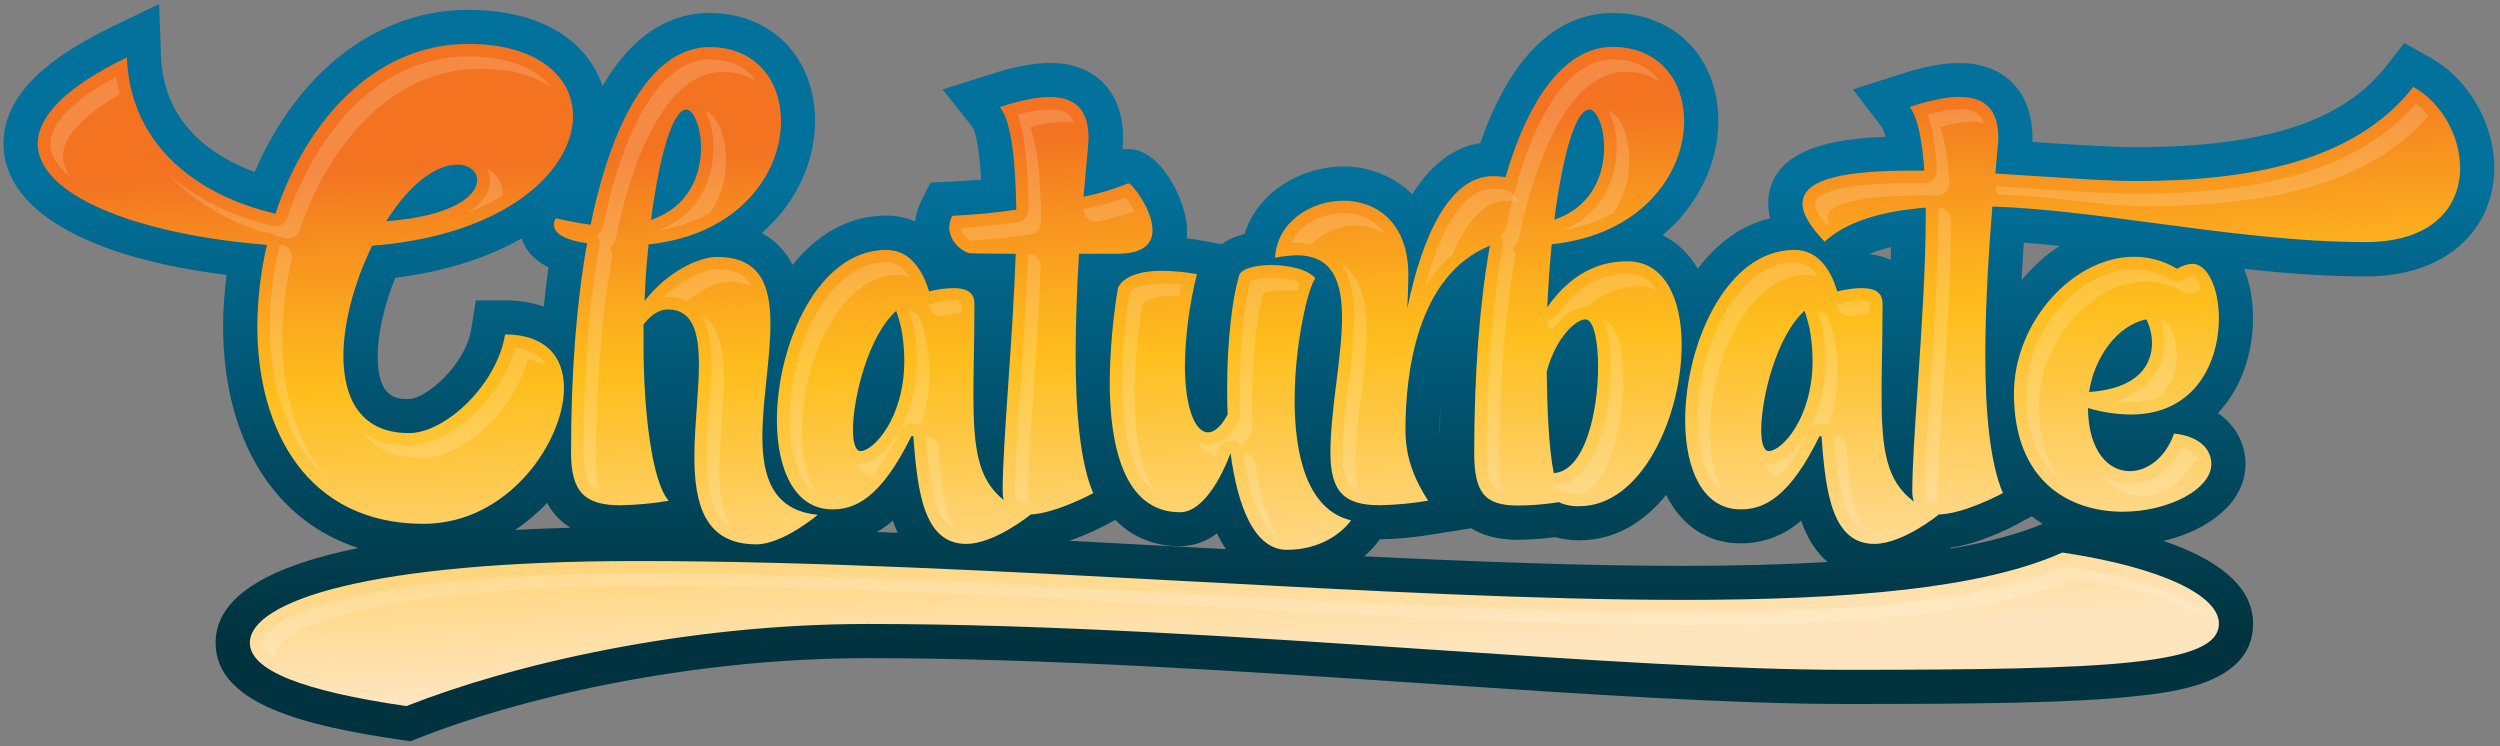 <svg width="201" height="60" viewBox="0 0 201 60" fill="none" xmlns="http://www.w3.org/2000/svg">
<rect x="0" y="0" width="201" height="60" fill="#808080" stroke="none"/>
<path fill-rule="evenodd" clip-rule="evenodd" d="M28.816 44.061C22.067 41.888 17.938 35.352 17.938 26.201C17.943 24.831 18.039 23.462 18.226 22.104C6.922 20.708 0.28 16.843 0.28 11.546C0.28 8.042 3.134 4.978 9.001 2.153L12.795 0.323L12.947 4.522C13.15 9.956 17.087 12.573 20.477 13.827C23.962 5.719 30.369 0.792 37.651 0.792C43.901 0.792 47.355 3.602 48.445 6.928C51.145 2.266 54.378 1.042 57.029 1.042C62.037 1.042 65.533 4.619 65.533 9.743C65.533 12.918 64.081 16.268 61.249 18.737C62.204 19.247 63.091 20.051 63.724 21.298C65.646 18.894 68.198 17.333 71.246 17.333C72.083 17.333 72.865 17.496 73.578 17.812C73.643 17.221 73.816 16.646 74.091 16.115L74.815 14.678L76.441 14.606C77.273 14.568 78.08 14.511 78.88 14.438C78.701 11.161 78.278 10.358 78.221 10.261L75.782 7.193L79.549 6.002C81.471 5.366 83.072 5.059 84.427 5.059C88.05 5.059 90.299 7.374 90.299 11.102C90.299 11.32 90.283 11.589 90.251 11.986H90.741C93.408 11.986 95.44 16.333 95.44 18.511C95.44 18.726 95.426 18.944 95.396 19.161C95.836 19.212 96.273 19.279 96.709 19.36L98.237 19.63C98.686 19.297 99.277 19.006 100.057 18.817C101.13 15.383 104.671 13.384 108.001 13.384C110.072 13.376 112.063 14.177 113.545 15.616C115.27 12.851 117.244 11.78 119.014 11.503C121.975 3.019 126.281 1.045 129.648 1.045C134.656 1.045 138.152 4.622 138.152 9.746C138.152 12.98 136.631 16.422 133.672 18.91C134.83 19.468 135.788 20.385 136.502 21.602C138.037 19.57 140.001 18.088 142.318 17.553C142.22 17.175 142.165 16.785 142.165 16.382C142.165 11.856 147.767 11.123 151.585 11.005C151.53 10.737 151.439 10.479 151.314 10.236L148.978 7.188L152.658 6.01C154.58 5.374 156.181 5.067 157.536 5.067C161.159 5.067 163.409 7.382 163.409 11.11V11.409L164.425 11.476C167.181 11.659 169.785 11.832 171.715 11.832C181.988 11.832 188.386 9.765 191.844 5.323L193.299 3.455L195.37 4.611C198.465 6.339 200.54 9.921 200.54 13.522C200.54 17.854 197.334 22.223 190.175 22.223C186.969 22.223 183.69 21.972 180.412 21.616C180.883 22.723 181.145 24.072 181.145 25.587C181.145 28.328 180.235 31.185 178.319 33.22C178.998 33.667 179.555 34.273 179.942 34.985C180.33 35.697 180.534 36.494 180.538 37.303C180.544 40.434 177.513 42.641 173.95 43.493C177.984 44.865 181.148 46.957 181.148 50.144C181.148 54.963 174.769 55.645 171.704 55.971C166.755 56.511 159.398 56.602 148.363 56.602C139.219 56.602 127.385 55.81 114.854 54.969C100.492 54.007 84.197 52.915 69.761 52.915C55.111 52.915 41.52 56.225 33.686 59.325L33 59.594L32.271 59.492C24.513 58.354 17.334 56.621 17.334 51.675C17.334 47.76 22.1 45.418 28.816 44.061ZM41.41 42.608C42.893 42.527 44.388 42.468 45.879 42.428C45.072 41.948 44.443 41.282 43.993 40.431C43.227 41.238 42.363 41.976 41.41 42.608ZM70.493 42.77C71.054 42.791 71.616 42.813 72.178 42.836C72.029 42.52 71.896 42.194 71.777 41.858C71.381 42.211 70.95 42.516 70.493 42.77ZM85.96 43.478C89.218 43.646 92.471 43.822 95.7 43.996C96.66 44.048 97.617 44.099 98.569 44.15C98.317 43.776 98.075 43.355 97.847 42.883C96.999 43.538 95.961 43.902 94.887 43.918C93.367 43.918 91.349 43.516 89.67 41.8L89.213 42.05C88.84 42.256 87.531 42.949 85.96 43.478ZM109.677 44.726C118.794 45.171 127.43 45.495 135.331 45.495C139.623 45.495 143.488 45.391 146.939 45.183C145.942 44.343 145.268 43.161 144.805 41.858C143.464 43.05 141.725 43.701 139.927 43.683C137.273 43.683 135.188 42.255 133.958 39.79C132.194 41.971 129.861 43.438 126.989 43.438C126.326 43.446 125.664 43.36 125.025 43.185C124.037 43.319 123.041 43.39 122.044 43.398C120.401 43.398 119.188 43.036 118.293 42.471L115.236 42.953C113.815 43.198 112.377 43.334 110.935 43.359L110.911 43.395C110.812 43.535 110.412 44.093 109.677 44.726ZM156.764 44.126C159.799 43.606 162.28 42.938 164.231 42.118C163.93 41.93 163.637 41.725 163.353 41.504L162.352 42.053C161.818 42.349 159.31 43.667 156.895 44.032C156.853 44.062 156.809 44.094 156.764 44.126ZM162.718 19.506C163.655 19.576 164.616 19.666 165.597 19.769C164.464 20.512 163.428 21.448 162.534 22.527C162.588 21.473 162.651 20.456 162.718 19.506ZM152.008 20.901C152.021 20.556 152.033 20.214 152.043 19.875C151.338 20.038 150.753 20.227 150.267 20.426C150.941 20.49 151.52 20.657 152.008 20.901ZM115.767 35.034C115.772 34.221 115.786 33.407 115.81 32.594C115.768 33.282 115.751 33.94 115.751 34.543C115.751 34.711 115.757 34.875 115.767 35.034ZM31.784 22.328C35.9 21.822 39.293 20.681 41.938 19.166C42.19 19.966 42.786 20.847 44.097 21.492C43.956 22.545 43.829 23.6 43.719 24.657C42.798 24.326 41.754 24.15 40.607 24.15H38.258L37.886 26.457C37.407 29.419 34.19 32.082 32.873 32.082C31.935 32.082 30.366 32.082 30.366 28.622C30.366 26.805 30.887 24.533 31.784 22.328Z" fill="url(#paint0_linear)"/>
<path fill-rule="evenodd" clip-rule="evenodd" d="M32.873 34.821C35.83 34.821 39.957 30.915 40.607 26.888C43.683 26.888 45.344 28.506 45.344 31.201C45.344 35.43 40.933 42.115 34.049 42.115C24.738 42.115 20.689 34.624 20.689 26.212C20.705 24.016 20.963 21.829 21.459 19.689C10.89 18.843 3.031 15.662 3.031 11.554C3.037 9.417 5.183 7.034 10.204 4.619C10.446 11.385 15.464 15.616 22.145 17.182C24.613 9.732 30.12 3.53 37.651 3.53C43.239 3.53 46.073 6.188 46.073 9.328C46.073 13.641 40.77 18.913 29.919 19.756C28.543 22.576 27.61 25.837 27.61 28.616C27.61 32.123 29.069 34.821 32.873 34.821ZM31.052 17.786C36.472 17.384 38.369 15.692 38.369 14.484C38.369 13.8 37.721 13.236 36.789 13.236C34.819 13.236 32.713 15.129 31.052 17.786ZM47.203 19.56C44.976 19.236 44.532 18.554 44.532 18.069C44.53 17.882 44.587 17.7 44.694 17.546C45.708 17.789 46.637 17.948 47.488 18.069C49.35 8.967 52.751 3.784 57.043 3.784C60.807 3.784 62.794 6.522 62.794 9.743C62.794 13.932 59.434 18.883 52.147 19.649C51.984 21.139 51.876 22.668 51.821 24.198C53.718 21.773 56.236 20.657 57.65 20.657C61.133 20.657 61.943 22.951 61.943 26.047C61.943 27.422 61.784 28.945 61.624 30.484L61.624 30.484L61.624 30.484C61.461 32.055 61.295 33.643 61.295 35.107C61.295 38.368 62.146 41.037 65.748 41.39C65.748 41.39 62.954 43.764 60.807 43.764C56.678 43.764 55.827 40.543 55.827 36.719C55.827 35.432 55.924 34.093 56.018 32.794L56.018 32.794C56.106 31.571 56.192 30.383 56.192 29.309C56.192 26.732 55.707 24.88 53.683 24.88C53.035 24.88 52.347 25.282 51.74 26.088V27.818C51.74 33.093 52.428 38.772 53.764 40.26C52.48 40.48 51.181 40.601 49.878 40.624C47.044 40.624 45.911 39.578 45.911 36.395C45.908 29.948 46.353 24.309 47.203 19.56ZM52.352 17.673C55.431 16.625 56.361 14.007 56.361 11.873C56.361 10.18 55.753 8.813 55.187 8.813C54.046 8.808 52.992 12.673 52.344 17.668L52.352 17.673ZM76.644 23.164C75.988 23.177 75.336 23.268 74.701 23.433C74.284 22.056 73.346 20.083 71.249 20.093C65.742 20.093 62.463 27.746 62.463 33.786C62.463 37.719 63.88 40.953 66.916 40.953C68.739 40.953 70.802 40.096 73.273 35.072H73.436C73.761 39.702 74.327 43.729 77.688 43.729C79.961 43.729 82.837 41.392 82.837 41.392L82.792 41.374C84.929 41.276 87.899 39.648 87.899 39.648C86.845 37.239 86.481 33.042 86.481 28.614C86.481 25.875 86.59 23.015 86.752 20.398H89.869C91.975 20.398 92.663 19.557 92.663 18.511C92.663 16.862 91.004 14.727 90.717 14.735C89.556 15.213 88.349 15.575 87.116 15.813C87.201 14.783 87.287 13.871 87.357 13.122V13.122V13.122V13.122V13.122V13.122V13.122V13.122C87.452 12.113 87.519 11.402 87.519 11.102C87.519 8.805 86.425 7.8 84.4 7.8C83.308 7.8 81.972 8.086 80.392 8.608C81.327 9.773 81.65 12.956 81.712 16.864C80.005 17.111 78.287 17.272 76.563 17.347C76.412 17.632 76.328 17.949 76.319 18.271C76.319 19.479 77.493 20.366 78.1 20.366C78.1 20.366 79.639 20.406 81.663 20.406C81.547 23.818 81.295 27.507 81.066 30.845C80.826 34.361 80.612 37.489 80.612 39.492C80.612 39.761 80.641 39.996 80.697 40.199C78.611 38.544 78.262 36.047 78.262 31.689C78.262 30.78 78.279 29.795 78.297 28.718V28.718V28.718V28.718V28.718V28.717V28.717V28.717V28.716V28.716V28.715V28.715C78.319 27.419 78.344 25.993 78.344 24.412C78.344 23.433 77.615 23.164 76.644 23.164ZM72.059 24.988C72.218 25.451 72.352 25.922 72.463 26.398C72.62 27.253 72.701 28.119 72.707 28.988C72.707 33.608 70.235 36.266 69.184 36.266C68.78 36.266 68.577 35.578 68.577 34.573C68.577 31.953 69.832 26.961 72.059 24.988ZM98.936 36.433C99.503 40.7 100.839 44.204 103.47 44.204C107.034 44.204 108.614 41.867 108.622 41.834C105.102 40.991 104.088 36.6 104.088 32.172C104.088 27.622 105.183 23.072 105.749 22.387C105.224 21.673 103.646 21.309 102.188 21.309C100.852 21.309 99.679 21.633 99.598 22.236C99.069 24.05 98.665 27.471 98.665 31.096C98.665 31.824 98.665 32.587 98.706 33.312C98.178 34.32 97.611 34.762 97.126 34.762C96.078 34.762 95.264 32.754 95.264 29.371C95.301 26.899 95.626 24.439 96.235 22.042C95.299 21.87 94.351 21.78 93.4 21.773C90.24 21.773 89.877 23.182 89.877 23.182C89.468 25.659 89.249 28.163 89.221 30.673C89.221 35.667 90.281 41.185 94.888 41.185C96.305 41.185 97.804 39.411 98.936 36.433ZM108.004 16.137C110.635 16.137 113.229 17.867 113.229 22.096C113.229 22.983 113.188 23.907 113.147 24.791C114.321 19.075 116.508 14.161 120.031 14.161C120.407 14.161 120.741 14.196 121.037 14.26C122.999 7.527 126.008 3.77 129.662 3.77C133.426 3.776 135.404 6.511 135.404 9.732C135.404 13.921 132.044 18.872 124.757 19.638C124.594 21.255 124.486 22.98 124.391 24.711C126.665 21.452 129.255 21.007 130.835 21.007C133.87 21.007 135.206 24.066 135.206 27.732C135.206 33.449 132.009 40.697 126.987 40.697C126.417 40.721 125.849 40.611 125.329 40.376C124.244 40.546 123.148 40.636 122.05 40.646C119.34 40.646 118.527 39.6 118.527 36.376C118.527 30.029 118.958 24.461 119.785 19.756C113.877 22.154 112.998 30.112 112.998 34.538C112.998 36.872 113.768 38.605 114.819 40.255C113.535 40.474 112.236 40.596 110.933 40.619C108.099 40.619 106.966 39.573 106.966 36.39C106.966 34.621 107.209 32.653 107.447 30.728L107.447 30.728C107.675 28.882 107.898 27.076 107.898 25.519C107.898 22.619 107.129 20.525 104.256 20.525C103.67 20.539 103.087 20.606 102.514 20.727C102.66 17.867 105.373 16.137 108.004 16.137ZM124.922 38.039C124.518 35.985 124.396 32.923 124.356 29.864L124.359 29.867C125.085 27.169 126.665 25.678 127.472 25.678C128.123 25.678 128.486 27.368 128.486 29.503C128.486 33.088 127.432 37.877 124.922 38.039ZM124.963 17.665C128.041 16.616 128.971 13.999 128.971 11.864C128.971 10.172 128.364 8.805 127.797 8.805C126.624 8.808 125.614 12.672 124.963 17.665ZM147.716 23.433C148.35 23.268 149.003 23.177 149.659 23.164C150.631 23.164 151.358 23.433 151.358 24.412C151.358 25.994 151.333 27.421 151.311 28.716V28.717V28.717V28.717C151.293 29.794 151.276 30.78 151.276 31.689C151.276 36.159 151.643 38.671 153.875 40.324C153.792 40.092 153.748 39.814 153.748 39.484C153.748 37.52 153.954 34.477 154.186 31.044C154.487 26.595 154.832 21.489 154.832 17.217V16.695C151.309 16.964 148.434 17.821 146.702 19.433C145.485 18.15 144.919 17.182 144.919 16.379C144.919 14.285 148.686 13.722 153.542 13.722H154.715C154.553 11.296 154.19 9.452 153.542 8.6C155.122 8.077 156.458 7.792 157.55 7.792C159.574 7.792 160.666 8.797 160.666 11.094C160.666 11.306 160.624 11.756 160.565 12.385L160.565 12.388L160.565 12.388L160.565 12.389L160.565 12.39C160.524 12.83 160.474 13.357 160.425 13.951C161.705 14.024 162.982 14.109 164.22 14.191C167.056 14.379 169.693 14.554 171.72 14.554C180.663 14.554 189.292 13.064 194.029 6.983C196.335 8.271 197.793 10.97 197.793 13.506C197.793 16.568 195.646 19.465 190.183 19.465C184.691 19.465 178.856 18.688 173.243 17.941C168.636 17.327 164.179 16.733 160.184 16.606C159.913 19.988 159.618 24.422 159.618 28.605C159.618 33.034 159.984 37.231 161.035 39.64C161.035 39.64 157.941 41.336 155.796 41.37L155.851 41.392C155.851 41.392 152.976 43.729 150.702 43.729C147.342 43.729 146.775 39.702 146.45 35.072H146.287C143.827 40.096 141.764 40.953 139.941 40.953C136.906 40.953 135.488 37.719 135.488 33.786C135.488 27.746 138.767 20.093 144.274 20.093C146.38 20.083 147.309 22.056 147.716 23.433ZM145.488 26.398C145.366 25.916 145.244 25.433 145.084 24.988C142.857 26.961 141.602 31.953 141.602 34.573C141.602 35.578 141.802 36.266 142.209 36.266C143.263 36.266 145.732 33.608 145.732 28.988C145.726 28.119 145.644 27.253 145.488 26.398ZM167.872 32.807C167.913 36.312 169.533 37.88 171.233 37.88C172.65 37.88 174.108 36.802 174.796 34.861C176.82 35.061 177.791 36.109 177.791 37.317C177.791 39.33 174.349 41.142 170.666 41.142C166.455 41.142 161.921 38.767 161.921 31.638C161.921 25.88 166.699 20.646 171.558 20.646C172.786 20.638 173.993 20.972 175.04 21.611C175.403 21.375 175.821 21.236 176.254 21.207C177.509 21.207 178.4 23.22 178.4 25.597C178.4 29.061 176.539 33.328 171.317 33.328C170.15 33.315 168.99 33.14 167.872 32.807ZM172.569 25.681C170.222 26.126 168.357 28.781 167.962 31.519C171.929 31.25 173.021 29.306 173.021 27.573C173.016 26.916 172.861 26.268 172.569 25.678V25.681ZM165.813 44.422C159.409 47.309 148.594 48.231 135.345 48.231C123.429 48.231 109.687 47.492 95.564 46.733C80.639 45.931 65.289 45.107 51.222 45.107C29.575 45.107 20.09 48.363 20.09 51.681C20.09 53.891 24.296 55.551 32.675 56.77C41.065 53.452 54.976 50.166 69.769 50.166C84.298 50.166 100.303 51.239 115.049 52.227C127.644 53.071 139.32 53.853 148.371 53.853C169.788 53.853 178.4 53.452 178.4 50.136C178.4 47.926 173.983 45.651 165.813 44.422Z" fill="url(#paint1_linear)"/>
<g style="mix-blend-mode:overlay" opacity="0.4">
<g style="mix-blend-mode:overlay" opacity="0.4">
<path d="M33.881 36.826C37.258 36.826 41.314 32.98 42.417 28.937C42.952 28.99 43.47 29.151 43.94 29.409C43.485 28.573 42.642 28.077 41.412 27.934C40.309 31.977 36.263 35.824 32.876 35.824C31.334 35.824 30.049 35.428 29.052 34.678C30.119 36.072 31.756 36.826 33.881 36.826Z" fill="white"/>
</g>
<g style="mix-blend-mode:overlay" opacity="0.4">
<path d="M39.17 13.571C39.313 13.854 39.387 14.167 39.387 14.484C39.387 15.36 38.864 16.306 37.609 17.093C38.568 16.723 39.494 16.272 40.376 15.746C40.388 15.656 40.394 15.566 40.395 15.476C40.386 15.077 40.267 14.689 40.051 14.353C39.835 14.017 39.53 13.746 39.17 13.571Z" fill="white"/>
</g>
<g style="mix-blend-mode:overlay" opacity="0.4">
<path d="M22.701 27.207C22.718 25.085 22.968 22.972 23.447 20.905C23.479 20.765 23.48 20.619 23.45 20.479C23.421 20.338 23.361 20.205 23.276 20.089C23.19 19.974 23.081 19.878 22.954 19.808C22.828 19.738 22.688 19.695 22.544 19.684H22.463C22.463 19.76 22.455 19.836 22.439 19.91C21.959 21.977 21.71 24.091 21.693 26.212C21.693 30.794 23.008 35.565 26.3 38.441C23.753 35.522 22.701 31.285 22.701 27.207Z" fill="white"/>
</g>
<g style="mix-blend-mode:overlay" opacity="0.4">
<path d="M5.055 12.546C5.055 11.026 6.662 9.298 9.629 7.587C9.505 7.124 9.407 6.656 9.334 6.183C5.908 8.026 4.044 9.908 4.044 11.546C4.044 12.484 4.629 13.396 5.697 14.242C5.299 13.764 5.073 13.167 5.055 12.546Z" fill="white"/>
</g>
<g style="mix-blend-mode:overlay" opacity="0.4">
<path d="M21.084 18.641L21.537 18.681C21.766 18.698 21.982 18.793 22.149 18.951C22.404 19.018 22.656 19.093 22.919 19.155C22.995 19.174 23.073 19.183 23.152 19.182C23.364 19.182 23.571 19.115 23.742 18.991C23.914 18.867 24.042 18.693 24.108 18.492C26.192 12.234 31.1 5.536 38.658 5.536C41.078 5.536 43.032 6.075 44.33 7.04C43.2 5.471 40.823 4.533 37.653 4.533C30.095 4.533 25.187 11.228 23.106 17.495C23.04 17.696 22.912 17.87 22.74 17.994C22.568 18.118 22.361 18.185 22.149 18.185C22.071 18.185 21.992 18.176 21.916 18.158C18.491 17.349 15.656 15.908 13.534 13.972C15.374 16.029 17.941 17.624 21.084 18.641Z" fill="white"/>
</g>
<g style="mix-blend-mode:overlay" opacity="0.4">
<path d="M63.189 41.931L63.43 41.791C63.137 41.648 62.859 41.477 62.601 41.279C62.777 41.514 62.973 41.732 63.189 41.931Z" fill="white"/>
</g>
<g style="mix-blend-mode:overlay" opacity="0.4">
<path d="M58.368 12.87C58.368 11.118 57.801 9.35 56.718 8.91C57.165 9.834 57.385 10.85 57.36 11.875C57.36 15.007 55.707 17.476 52.921 18.533C54.382 18.308 55.792 17.829 57.086 17.118C57.947 15.869 58.395 14.384 58.368 12.87Z" fill="white"/>
</g>
<g style="mix-blend-mode:overlay" opacity="0.4">
<path d="M57.842 37.718C57.842 36.468 57.937 35.144 58.029 33.864C58.121 32.584 58.205 31.417 58.205 30.309C58.205 29.201 58.205 26.376 56.373 25.301C57.186 26.613 57.186 28.481 57.186 29.309C57.186 30.417 57.099 31.605 57.01 32.864C56.92 34.123 56.823 35.468 56.823 36.718C56.823 40.058 57.53 41.624 58.704 42.303C58.156 41.381 57.842 39.945 57.842 37.718Z" fill="white"/>
</g>
<g style="mix-blend-mode:overlay" opacity="0.4">
<path d="M58.655 22.651C59.255 22.627 59.852 22.742 60.4 22.988C59.901 22.045 59.023 21.64 57.647 21.64C56.806 21.64 55.053 22.263 53.433 23.875C53.514 23.875 53.598 23.875 53.679 23.875C54.208 23.865 54.731 23.982 55.205 24.215C56.587 23.104 57.945 22.651 58.655 22.651Z" fill="white"/>
</g>
<g style="mix-blend-mode:overlay" opacity="0.4">
<path d="M47.923 37.392C47.923 31.085 48.354 25.481 49.202 20.737C49.226 20.605 49.223 20.47 49.194 20.338C49.164 20.207 49.108 20.084 49.029 19.975L49.002 19.94C49.125 19.869 49.232 19.773 49.315 19.658C49.398 19.543 49.456 19.412 49.484 19.274C51.24 10.697 54.362 5.781 58.05 5.781C59.044 5.75 60.022 6.027 60.85 6.576C60.112 5.53 58.896 4.778 57.042 4.778C53.354 4.778 50.229 9.694 48.476 18.271C48.447 18.41 48.39 18.541 48.307 18.655C48.224 18.77 48.117 18.866 47.994 18.937L48.021 18.972C48.1 19.081 48.156 19.205 48.185 19.336C48.215 19.467 48.218 19.602 48.194 19.735C47.346 24.479 46.915 30.082 46.915 36.389C46.915 38.255 47.276 39.085 48.191 39.408C47.982 38.758 47.891 38.075 47.923 37.392Z" fill="white"/>
</g>
<g style="mix-blend-mode:overlay" opacity="0.4">
<path d="M74.73 24.708C74.804 24.956 74.971 25.166 75.197 25.294C75.422 25.423 75.689 25.46 75.941 25.398C76.394 25.28 76.857 25.201 77.323 25.161C77.323 24.904 77.323 24.654 77.323 24.39C77.323 24.301 77.323 24.255 77.323 24.255C77.111 24.155 76.874 24.116 76.641 24.144C76.066 24.161 75.496 24.245 74.941 24.395C74.862 24.415 74.78 24.425 74.698 24.425C74.679 24.425 74.66 24.425 74.641 24.425C74.662 24.511 74.7 24.605 74.73 24.708Z" fill="white"/>
</g>
<g style="mix-blend-mode:overlay" opacity="0.4">
<path d="M80.687 41.632L80.866 41.527C80.582 41.35 80.311 41.154 80.053 40.942C80.247 41.187 80.459 41.418 80.687 41.632Z" fill="white"/>
</g>
<g style="mix-blend-mode:overlay" opacity="0.4">
<path d="M64.478 34.775C64.478 28.772 67.671 22.085 72.261 22.085C72.561 22.086 72.856 22.157 73.123 22.293C72.638 21.484 72.015 21.082 71.253 21.082C66.671 21.082 63.476 27.77 63.476 33.772C63.476 36.16 64.058 38.673 65.595 39.581C64.801 38.379 64.478 36.543 64.478 34.775Z" fill="white"/>
</g>
<g style="mix-blend-mode:overlay" opacity="0.4">
<path d="M75.446 35.993C75.429 35.74 75.316 35.504 75.13 35.33C74.944 35.157 74.698 35.061 74.443 35.061C74.739 39.214 75.227 41.77 76.704 42.495C75.977 41.241 75.66 39.047 75.446 35.993Z" fill="white"/>
</g>
<g style="mix-blend-mode:overlay" opacity="0.4">
<path d="M74.462 27.233C74.462 27.209 74.462 27.188 74.445 27.163C74.326 26.653 74.18 26.149 74.009 25.654C73.953 25.5 73.859 25.362 73.737 25.252C73.615 25.142 73.467 25.064 73.307 25.023C73.242 25.009 73.176 25.001 73.109 24.999C73.231 25.382 73.337 25.773 73.434 26.158C73.434 26.182 73.434 26.207 73.451 26.231C73.621 27.138 73.712 28.058 73.722 28.98C73.722 33.964 70.996 37.271 69.193 37.271C69.072 37.271 68.951 37.255 68.833 37.225C69.142 38.034 69.681 38.239 70.09 38.268C71.007 37.155 71.776 35.928 72.378 34.619C72.46 34.45 72.589 34.308 72.749 34.208C72.909 34.109 73.094 34.056 73.283 34.056H73.445C73.643 34.056 73.836 34.114 74.001 34.223C74.494 32.862 74.741 31.426 74.733 29.98C74.722 29.058 74.631 28.14 74.462 27.233Z" fill="white"/>
</g>
<g style="mix-blend-mode:overlay" opacity="0.4">
<path d="M87.123 16.816C87.122 16.965 87.156 17.113 87.22 17.248C87.284 17.383 87.379 17.502 87.495 17.596C87.612 17.689 87.749 17.756 87.895 17.791C88.041 17.825 88.193 17.826 88.34 17.794C89.309 17.589 90.266 17.327 91.204 17.01C91.01 16.615 90.778 16.238 90.513 15.886C89.474 16.256 88.412 16.555 87.332 16.781C87.264 16.8 87.194 16.811 87.123 16.816Z" fill="white"/>
</g>
<g style="mix-blend-mode:overlay" opacity="0.4">
<path d="M83.069 31.872C83.294 28.584 83.549 24.864 83.665 21.441C83.67 21.306 83.647 21.172 83.599 21.047C83.55 20.921 83.477 20.806 83.382 20.709C83.288 20.612 83.176 20.535 83.051 20.483C82.926 20.43 82.792 20.403 82.657 20.403C82.657 20.403 82.657 20.425 82.657 20.438C82.538 23.853 82.283 27.581 82.061 30.869C81.817 34.433 81.606 37.514 81.606 39.495C81.606 40.163 81.746 40.384 82.581 40.384H82.614C82.622 38.398 82.83 35.373 83.069 31.872Z" fill="white"/>
</g>
<g style="mix-blend-mode:overlay" opacity="0.4">
<path d="M78.323 19.312C79.871 19.223 81.356 19.072 82.844 18.856C83.085 18.821 83.305 18.7 83.464 18.516C83.622 18.331 83.708 18.096 83.706 17.854C83.668 14.196 83.397 11.743 82.844 10.218C83.677 9.969 84.54 9.83 85.41 9.805C85.73 9.797 86.049 9.834 86.359 9.916C86.066 9.015 85.372 8.802 84.402 8.802C83.532 8.827 82.669 8.966 81.836 9.215C82.378 10.741 82.649 13.193 82.697 16.851C82.7 17.093 82.614 17.329 82.456 17.513C82.297 17.697 82.077 17.818 81.836 17.854C80.348 18.069 78.855 18.22 77.315 18.309C77.347 18.538 77.436 18.756 77.576 18.94C77.716 19.125 77.902 19.27 78.115 19.363H78.334C78.329 19.349 78.323 19.331 78.323 19.312Z" fill="white"/>
</g>
<g style="mix-blend-mode:overlay" opacity="0.4">
<path d="M97.735 36.737C97.824 36.527 97.914 36.309 98.006 36.074C98.079 35.884 98.208 35.72 98.376 35.605C98.545 35.489 98.744 35.427 98.949 35.427H99.066C99.223 35.447 99.374 35.503 99.505 35.592C99.637 35.68 99.745 35.798 99.822 35.937C100.133 35.59 100.397 35.204 100.608 34.789C100.691 34.628 100.729 34.449 100.719 34.268C100.678 33.573 100.678 32.829 100.678 32.112C100.678 28.352 101.114 25.142 101.553 23.589C102.075 23.386 102.633 23.294 103.193 23.32C103.55 23.319 103.907 23.344 104.261 23.392C104.336 23.142 104.412 22.91 104.491 22.705C103.755 22.432 102.973 22.301 102.187 22.32C101.628 22.294 101.069 22.386 100.548 22.589C100.109 24.139 99.673 27.352 99.673 31.112C99.673 31.832 99.673 32.573 99.713 33.268C99.724 33.449 99.686 33.628 99.602 33.789C98.743 35.433 97.781 35.778 97.128 35.778C96.835 35.777 96.546 35.707 96.285 35.573C96.432 35.857 96.636 36.107 96.886 36.308C97.136 36.508 97.425 36.655 97.735 36.737Z" fill="white"/>
</g>
<g style="mix-blend-mode:overlay" opacity="0.4">
<path d="M106.678 42.301L106.813 42.215C106.625 42.099 106.444 41.972 106.271 41.834C106.399 41.996 106.535 42.152 106.678 42.301Z" fill="white"/>
</g>
<g style="mix-blend-mode:overlay" opacity="0.4">
<path d="M91.231 31.675C91.251 29.264 91.456 26.859 91.843 24.479C91.952 24.33 92.486 23.778 94.391 23.778C94.526 23.778 94.675 23.778 94.821 23.791C94.878 23.489 94.93 23.19 94.995 22.883C94.46 22.814 93.922 22.778 93.382 22.775C91.486 22.775 90.944 23.314 90.835 23.476C90.447 25.856 90.243 28.262 90.223 30.673C90.223 34.136 90.74 38.128 92.908 39.597C91.583 37.718 91.231 34.522 91.231 31.675Z" fill="white"/>
</g>
<g style="mix-blend-mode:overlay" opacity="0.4">
<path d="M100.944 37.301C100.915 37.079 100.812 36.874 100.652 36.717C100.492 36.56 100.284 36.461 100.061 36.435H99.955C100.443 39.988 101.399 42.285 102.646 42.977C101.879 41.821 101.288 39.891 100.944 37.301Z" fill="white"/>
</g>
<g style="mix-blend-mode:overlay" opacity="0.4">
<path d="M113.182 26.096C113.217 25.993 113.25 25.886 113.285 25.783C113.235 25.787 113.185 25.787 113.136 25.783C113.134 25.889 113.15 25.995 113.182 26.096Z" fill="white"/>
</g>
<g style="mix-blend-mode:overlay" opacity="0.4">
<path d="M109.011 18.139C109.85 18.138 110.672 18.376 111.38 18.824C110.353 17.306 108.67 17.137 108.003 17.137C106.312 17.137 104.523 18.012 103.813 19.535C103.954 19.535 104.084 19.522 104.239 19.522C104.64 19.52 105.041 19.561 105.434 19.643C105.897 19.164 106.452 18.784 107.067 18.526C107.682 18.267 108.344 18.136 109.011 18.139Z" fill="white"/>
</g>
<g style="mix-blend-mode:overlay" opacity="0.4">
<path d="M116.797 20.427C117.978 17.675 119.439 16.155 121.041 16.155C121.386 16.148 121.731 16.196 122.062 16.295C121.813 15.506 121.168 15.155 120.032 15.155C117.832 15.155 115.884 18.01 114.58 23.066C115.175 22.076 115.923 21.186 116.797 20.427Z" fill="white"/>
</g>
<g style="mix-blend-mode:overlay" opacity="0.4">
<path d="M108.965 37.392C109.014 35.538 109.171 33.689 109.436 31.853C109.693 30.087 109.846 28.306 109.894 26.522C109.894 23.891 109.206 22.126 107.854 21.225C108.539 22.223 108.886 23.651 108.886 25.519C108.838 27.304 108.685 29.084 108.428 30.851C108.162 32.686 108.004 34.536 107.954 36.39C107.954 38.255 108.314 39.085 109.23 39.408C109.021 38.758 108.931 38.075 108.965 37.392Z" fill="white"/>
</g>
<g style="mix-blend-mode:overlay" opacity="0.4">
<path d="M129.336 8.91C129.783 9.834 130.003 10.85 129.978 11.875C129.978 15.007 128.325 17.476 125.539 18.533C127.003 18.309 128.416 17.83 129.712 17.118C130.572 15.868 131.018 14.383 130.989 12.87C130.986 11.118 130.422 9.35 129.336 8.91Z" fill="white"/>
</g>
<g style="mix-blend-mode:overlay" opacity="0.4">
<path d="M130.502 30.508C130.502 27.675 129.96 26.08 128.919 25.748C129.3 26.552 129.492 27.804 129.493 29.506C129.493 32.94 128.545 38.816 124.987 39.042H124.908C124.908 39.104 124.93 39.174 124.941 39.236C124.952 39.296 124.97 39.355 124.992 39.411L125.176 39.387C125.227 39.383 125.278 39.383 125.328 39.387C125.485 39.387 125.639 39.424 125.778 39.495C126.159 39.657 126.573 39.731 126.987 39.71C127.076 39.71 127.166 39.71 127.258 39.71C129.783 38.328 130.502 33.495 130.502 30.508Z" fill="white"/>
</g>
<g style="mix-blend-mode:overlay" opacity="0.4">
<path d="M127.474 24.675C127.522 24.673 127.571 24.673 127.62 24.675C128.754 23.592 130.269 22.991 131.842 23.002C132.318 22.997 132.786 23.121 133.197 23.36C132.959 22.945 132.614 22.601 132.197 22.364C131.78 22.127 131.306 22.005 130.826 22.012C128.582 22.012 126.761 23.091 125.216 25.285C125.125 25.416 125.004 25.523 124.862 25.598C124.721 25.673 124.564 25.713 124.403 25.716C124.402 25.873 124.439 26.029 124.51 26.169C124.581 26.31 124.685 26.432 124.813 26.525C125.617 25.392 126.585 24.675 127.474 24.675Z" fill="white"/>
</g>
<g style="mix-blend-mode:overlay" opacity="0.4">
<path d="M120.542 37.392C120.542 31.088 120.973 25.484 121.822 20.738C121.845 20.605 121.842 20.47 121.812 20.339C121.783 20.208 121.727 20.084 121.648 19.975L121.621 19.94C121.744 19.869 121.851 19.773 121.934 19.657C122.018 19.542 122.075 19.41 122.103 19.271C123.857 10.697 126.981 5.778 130.669 5.778C131.663 5.747 132.642 6.025 133.469 6.573C132.732 5.528 131.515 4.776 129.675 4.776C125.984 4.776 122.862 9.692 121.109 18.266C121.081 18.405 121.023 18.537 120.94 18.652C120.857 18.767 120.75 18.863 120.626 18.934L120.654 18.97C120.732 19.079 120.788 19.202 120.818 19.333C120.848 19.465 120.851 19.6 120.827 19.732C119.979 24.479 119.548 30.083 119.548 36.387C119.548 38.557 119.892 39.295 120.786 39.538C120.598 38.839 120.516 38.116 120.542 37.392Z" fill="white"/>
</g>
<g style="mix-blend-mode:overlay" opacity="0.4">
<path d="M153.709 41.632L153.888 41.527C153.605 41.35 153.333 41.154 153.075 40.942C153.269 41.187 153.481 41.418 153.709 41.632Z" fill="white"/>
</g>
<g style="mix-blend-mode:overlay" opacity="0.4">
<path d="M147.755 24.708C147.817 24.916 147.944 25.098 148.119 25.228C148.293 25.358 148.505 25.428 148.723 25.428C148.805 25.428 148.887 25.418 148.967 25.398C149.42 25.28 149.882 25.201 150.349 25.161C150.349 24.905 150.349 24.654 150.349 24.39C150.349 24.301 150.349 24.255 150.349 24.255C150.136 24.155 149.9 24.117 149.666 24.145C149.092 24.161 148.521 24.245 147.967 24.395C147.887 24.415 147.805 24.425 147.723 24.425C147.704 24.425 147.685 24.425 147.666 24.425C147.688 24.511 147.723 24.605 147.755 24.708Z" fill="white"/>
</g>
<g style="mix-blend-mode:overlay" opacity="0.4">
<path d="M148.47 35.993C148.453 35.741 148.339 35.504 148.153 35.331C147.967 35.158 147.722 35.062 147.468 35.061C147.76 39.212 148.251 41.767 149.728 42.495C149.002 41.241 148.682 39.047 148.47 35.993Z" fill="white"/>
</g>
<g style="mix-blend-mode:overlay" opacity="0.4">
<path d="M137.503 34.775C137.503 28.772 140.698 22.085 145.281 22.085C145.58 22.086 145.876 22.157 146.143 22.293C145.657 21.484 145.034 21.082 144.273 21.082C139.69 21.082 136.495 27.77 136.495 33.772C136.495 36.16 137.078 38.673 138.614 39.581C137.826 38.379 137.503 36.543 137.503 34.775Z" fill="white"/>
</g>
<g style="mix-blend-mode:overlay" opacity="0.4">
<path d="M147.487 27.236C147.487 27.212 147.487 27.187 147.471 27.163C147.352 26.692 147.216 26.155 147.038 25.656C146.982 25.503 146.889 25.365 146.767 25.255C146.645 25.145 146.498 25.066 146.338 25.026C146.273 25.011 146.207 25.003 146.141 25.002C146.265 25.395 146.374 25.797 146.466 26.16C146.466 26.185 146.466 26.209 146.482 26.233C146.652 27.139 146.742 28.058 146.753 28.98C146.753 33.964 144.027 37.271 142.222 37.271C142.101 37.27 141.981 37.255 141.864 37.225C142.173 38.034 142.712 38.239 143.122 38.268C144.039 37.154 144.807 35.928 145.409 34.619C145.492 34.45 145.62 34.307 145.78 34.208C145.94 34.108 146.125 34.056 146.314 34.055H146.477C146.67 34.058 146.858 34.116 147.019 34.222C147.511 32.862 147.759 31.426 147.75 29.98C147.742 29.059 147.654 28.141 147.487 27.236Z" fill="white"/>
</g>
<g style="mix-blend-mode:overlay" opacity="0.4">
<path d="M146.934 17.382C146.934 16.994 147.476 15.729 154.522 15.724L154.755 15.7H154.837C154.911 15.7 154.984 15.709 155.056 15.727H155.728C155.867 15.727 156.004 15.698 156.131 15.643C156.259 15.588 156.373 15.507 156.467 15.406C156.562 15.305 156.634 15.185 156.68 15.055C156.726 14.925 156.744 14.786 156.734 14.649C156.603 12.703 156.362 11.25 155.988 10.212C156.824 9.962 157.69 9.822 158.563 9.797C158.883 9.789 159.202 9.826 159.511 9.907C159.219 9.01 158.525 8.794 157.555 8.794C156.682 8.82 155.816 8.959 154.98 9.209C155.354 10.247 155.595 11.7 155.725 13.646C155.736 13.784 155.718 13.922 155.672 14.052C155.626 14.182 155.554 14.302 155.459 14.403C155.365 14.504 155.251 14.585 155.123 14.64C154.996 14.696 154.859 14.724 154.72 14.724H153.547C146.479 14.724 145.932 15.991 145.932 16.382C145.932 16.667 146.102 17.177 146.823 18.058C146.902 18.002 146.991 17.953 147.073 17.902C146.992 17.739 146.945 17.563 146.934 17.382Z" fill="white"/>
</g>
<g style="mix-blend-mode:overlay" opacity="0.4">
<path d="M160.671 15.616L160.69 15.633C163.535 15.746 166.562 16.075 169.73 16.476C170.814 16.53 171.833 16.565 172.727 16.565C183.738 16.565 190.927 14.261 195.236 9.328L195.277 9.363C194.969 8.982 194.617 8.639 194.228 8.339C189.919 13.271 182.727 15.576 171.719 15.576C169.662 15.576 166.996 15.398 164.172 15.212C162.95 15.131 161.693 15.048 160.43 14.975C160.432 15.21 160.517 15.438 160.671 15.616Z" fill="white"/>
</g>
<g style="mix-blend-mode:overlay" opacity="0.4">
<path d="M156.199 32.12C156.505 27.627 156.852 22.533 156.852 18.228V17.703C156.853 17.57 156.827 17.44 156.777 17.317C156.727 17.195 156.652 17.084 156.559 16.99C156.465 16.896 156.354 16.822 156.231 16.771C156.108 16.721 155.977 16.695 155.844 16.695V17.234C155.844 21.546 155.497 26.633 155.191 31.126C154.955 34.584 154.752 37.57 154.752 39.5C154.752 40.169 154.893 40.39 155.728 40.39H155.76C155.768 38.446 155.966 35.514 156.199 32.12Z" fill="white"/>
</g>
<g style="mix-blend-mode:overlay" opacity="0.4">
<path d="M173.668 25.692C173.898 26.295 174.018 26.933 174.023 27.578C174.023 28.756 173.584 31.322 169.937 32.233C170.393 32.298 170.854 32.331 171.316 32.333C172.062 32.342 172.804 32.225 173.511 31.988C173.997 31.563 174.385 31.039 174.647 30.451C174.91 29.862 175.041 29.225 175.031 28.581C175.03 27.77 174.845 26.969 174.489 26.239C174.412 26.085 174.295 25.953 174.151 25.858C174.007 25.762 173.841 25.704 173.668 25.692Z" fill="white"/>
</g>
<g style="mix-blend-mode:overlay" opacity="0.4">
<path d="M175.408 35.982C174.508 37.77 172.936 38.883 171.232 38.883C170.467 38.879 169.723 38.639 169.102 38.195C169.451 38.705 169.918 39.124 170.465 39.416C171.011 39.708 171.62 39.865 172.24 39.875C173.944 39.875 175.516 38.761 176.416 36.974C176.533 37.005 176.647 37.043 176.76 37.087C176.657 36.578 176.177 36.185 175.408 35.982Z" fill="white"/>
</g>
<g style="mix-blend-mode:overlay" opacity="0.4">
<path d="M163.937 32.64C163.937 27.506 168.129 22.651 172.565 22.651C173.609 22.638 174.634 22.919 175.525 23.46C175.682 23.555 175.862 23.605 176.046 23.605C176.23 23.605 176.411 23.555 176.568 23.46C176.709 23.374 176.859 23.305 177.015 23.252C176.76 22.568 176.438 22.198 176.256 22.198C176.006 22.232 175.767 22.324 175.56 22.468C175.403 22.563 175.222 22.613 175.038 22.613C174.854 22.613 174.674 22.563 174.516 22.468C173.626 21.927 172.6 21.646 171.557 21.659C167.121 21.659 162.929 26.511 162.929 31.648C162.929 35.285 164.143 37.382 165.668 38.581C164.65 37.303 163.937 35.425 163.937 32.64Z" fill="white"/>
</g>
<g style="mix-blend-mode:overlay" opacity="0.4">
<path d="M22.103 52.683C22.103 50.527 30.281 47.112 52.227 47.112C66.267 47.112 81.646 47.942 96.515 48.743C110.859 49.516 124.406 50.247 136.352 50.247C151.289 50.247 161.034 49.047 166.96 46.473C172.491 47.333 175.703 48.581 177.258 49.672C176.567 48.446 173.315 46.613 165.963 45.473C160.037 48.05 150.294 49.247 135.354 49.247C123.412 49.247 109.864 48.516 95.518 47.743C80.646 46.934 65.269 46.112 51.229 46.112C29.279 46.112 21.105 49.53 21.105 51.683C21.105 51.912 21.249 52.379 22.171 52.958C22.13 52.872 22.107 52.778 22.103 52.683Z" fill="white"/>
</g>
</g>
<defs>
<linearGradient id="paint0_linear" x1="100.41" y1="14.176" x2="100.41" y2="51.259" gradientUnits="userSpaceOnUse">
<stop stop-color="#02729D"/>
<stop offset="1" stop-color="#00333F"/>
</linearGradient>
<linearGradient id="paint1_linear" x1="118.014" y1="52.084" x2="115.908" y2="9.336" gradientUnits="userSpaceOnUse">
<stop stop-color="#FFE5BE"/>
<stop offset="0.58" stop-color="#FEBE1D"/>
<stop offset="0.69" stop-color="#FCAE1E"/>
<stop offset="0.92" stop-color="#F58420"/>
<stop offset="1" stop-color="#F37321"/>
</linearGradient>
</defs>
</svg>
